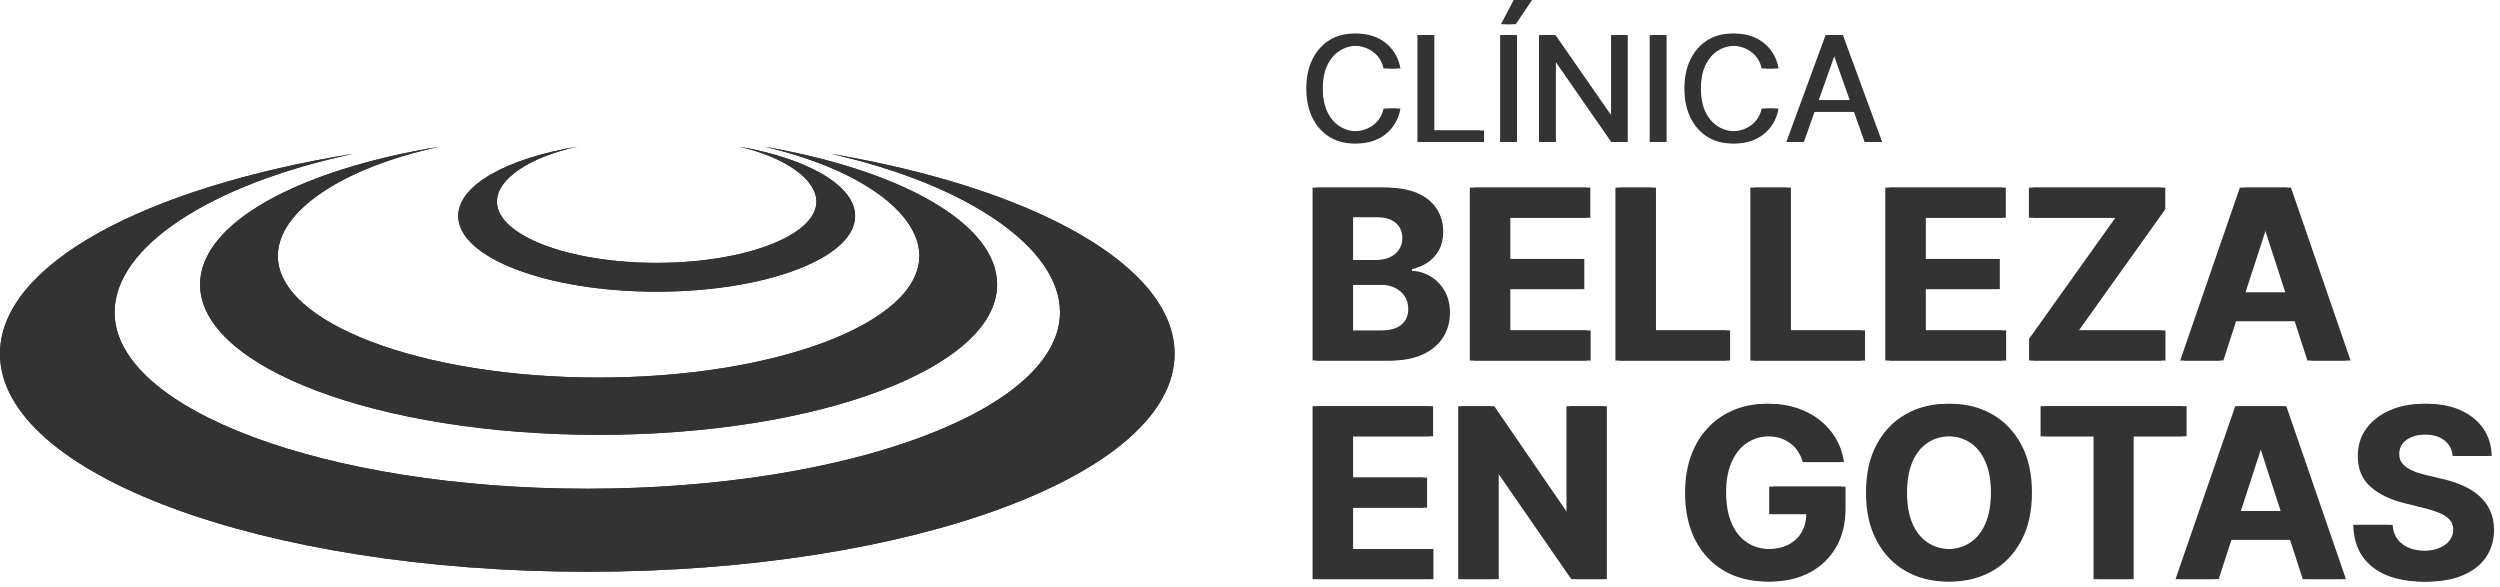 <?xml version="1.0" encoding="UTF-8"?> <svg xmlns="http://www.w3.org/2000/svg" width="183" height="43" viewBox="0 0 183 43" fill="none"><path fill-rule="evenodd" clip-rule="evenodd" d="M42.281 10.731C37.138 11.583 33.542 13.538 33.542 15.812C33.542 18.871 40.046 21.351 48.069 21.351C56.092 21.351 62.595 18.871 62.595 15.812C62.595 13.573 59.109 11.603 54.092 10.731C57.489 11.515 59.761 13.126 59.761 14.757C59.761 17.234 54.526 19.241 48.069 19.241C41.611 19.241 36.376 17.234 36.376 14.757C36.376 13.088 38.754 11.503 42.281 10.731Z" fill="#333333"></path><path fill-rule="evenodd" clip-rule="evenodd" d="M32.196 10.731C21.867 12.425 14.645 16.307 14.645 20.826C14.645 26.904 27.706 31.83 43.817 31.83C59.928 31.83 72.989 26.904 72.989 20.826C72.989 16.377 65.987 12.464 55.913 10.731C62.734 12.289 67.297 15.489 67.297 18.73C67.297 23.65 56.784 27.638 43.817 27.638C30.849 27.638 20.337 23.65 20.337 18.73C20.337 15.415 25.112 12.264 32.196 10.731Z" fill="#333333"></path><path fill-rule="evenodd" clip-rule="evenodd" d="M25.864 11.258C10.643 13.714 0 19.344 0 25.897C0 34.709 19.247 41.852 42.99 41.852C66.733 41.852 85.98 34.709 85.98 25.897C85.98 19.445 75.662 13.772 60.815 11.258C70.868 13.518 77.592 18.158 77.592 22.858C77.592 29.991 62.1 35.774 42.99 35.774C23.88 35.774 8.388 29.991 8.388 22.858C8.388 18.05 15.425 13.482 25.864 11.258Z" fill="#333333"></path><path d="M179.826 33.373C179.776 32.875 179.564 32.487 179.189 32.211C178.814 31.935 178.305 31.797 177.662 31.797C177.225 31.797 176.857 31.859 176.556 31.982C176.255 32.102 176.024 32.269 175.863 32.483C175.707 32.697 175.628 32.941 175.628 33.212C175.62 33.439 175.668 33.637 175.771 33.806C175.878 33.975 176.024 34.121 176.209 34.245C176.395 34.364 176.609 34.469 176.852 34.56C177.096 34.647 177.355 34.721 177.631 34.783L178.769 35.055C179.321 35.178 179.828 35.343 180.29 35.549C180.751 35.755 181.151 36.009 181.489 36.31C181.827 36.611 182.089 36.965 182.274 37.373C182.464 37.781 182.56 38.249 182.565 38.776C182.56 39.551 182.363 40.223 181.971 40.792C181.584 41.356 181.023 41.795 180.29 42.108C179.56 42.417 178.68 42.572 177.65 42.572C176.628 42.572 175.738 42.416 174.979 42.102C174.225 41.789 173.636 41.325 173.211 40.711C172.791 40.093 172.57 39.329 172.55 38.418H175.14C175.169 38.842 175.29 39.197 175.505 39.481C175.723 39.761 176.014 39.974 176.376 40.118C176.743 40.258 177.157 40.328 177.619 40.328C178.072 40.328 178.466 40.262 178.8 40.13C179.138 39.998 179.399 39.815 179.585 39.58C179.77 39.345 179.863 39.075 179.863 38.77C179.863 38.486 179.779 38.247 179.61 38.053C179.445 37.859 179.202 37.694 178.88 37.559C178.563 37.422 178.173 37.299 177.712 37.188L176.333 36.841C175.266 36.582 174.423 36.176 173.805 35.623C173.186 35.071 172.879 34.327 172.884 33.392C172.879 32.625 173.083 31.956 173.496 31.383C173.912 30.81 174.483 30.363 175.208 30.041C175.933 29.72 176.758 29.559 177.681 29.559C178.62 29.559 179.441 29.72 180.141 30.041C180.846 30.363 181.394 30.81 181.786 31.383C182.177 31.956 182.379 32.619 182.391 33.373H179.826Z" fill="#333333"></path><path d="M162.407 42.393H159.538L163.909 29.732H167.358L171.723 42.393H168.854L165.683 32.625H165.584L162.407 42.393ZM162.227 37.416H169.003V39.506H162.227V37.416Z" fill="#333333"></path><path d="M149.661 31.939V29.732H160.059V31.939H156.183V42.393H153.537V31.939H149.661Z" fill="#333333"></path><path d="M148.738 36.062C148.738 37.443 148.477 38.618 147.953 39.586C147.434 40.555 146.725 41.294 145.827 41.806C144.932 42.312 143.927 42.566 142.81 42.566C141.685 42.566 140.675 42.31 139.781 41.799C138.886 41.288 138.179 40.548 137.66 39.58C137.141 38.611 136.881 37.439 136.881 36.062C136.881 34.682 137.141 33.507 137.66 32.539C138.179 31.57 138.886 30.832 139.781 30.326C140.675 29.814 141.685 29.559 142.81 29.559C143.927 29.559 144.932 29.814 145.827 30.326C146.725 30.832 147.434 31.57 147.953 32.539C148.477 33.507 148.738 34.682 148.738 36.062ZM146.024 36.062C146.024 35.168 145.89 34.414 145.623 33.8C145.359 33.186 144.986 32.72 144.504 32.403C144.021 32.085 143.457 31.927 142.81 31.927C142.163 31.927 141.598 32.085 141.116 32.403C140.634 32.72 140.259 33.186 139.991 33.8C139.727 34.414 139.595 35.168 139.595 36.062C139.595 36.957 139.727 37.711 139.991 38.325C140.259 38.939 140.634 39.405 141.116 39.722C141.598 40.039 142.163 40.198 142.81 40.198C143.457 40.198 144.021 40.039 144.504 39.722C144.986 39.405 145.359 38.939 145.623 38.325C145.89 37.711 146.024 36.957 146.024 36.062Z" fill="#333333"></path><path d="M132.256 33.825C132.169 33.524 132.047 33.258 131.891 33.027C131.734 32.792 131.543 32.594 131.316 32.434C131.093 32.269 130.838 32.143 130.549 32.056C130.265 31.97 129.95 31.927 129.603 31.927C128.956 31.927 128.388 32.087 127.897 32.409C127.411 32.73 127.032 33.198 126.76 33.812C126.488 34.422 126.352 35.168 126.352 36.05C126.352 36.932 126.486 37.682 126.754 38.3C127.021 38.919 127.401 39.39 127.891 39.716C128.382 40.038 128.961 40.198 129.628 40.198C130.234 40.198 130.751 40.091 131.18 39.877C131.613 39.658 131.942 39.351 132.169 38.956C132.4 38.56 132.515 38.092 132.515 37.552L133.059 37.633H129.795V35.617H135.093V37.212C135.093 38.325 134.858 39.281 134.388 40.081C133.919 40.876 133.271 41.49 132.447 41.923C131.623 42.352 130.679 42.566 129.616 42.566C128.429 42.566 127.386 42.304 126.488 41.781C125.589 41.253 124.889 40.505 124.386 39.537C123.887 38.564 123.638 37.41 123.638 36.075C123.638 35.049 123.786 34.134 124.083 33.33C124.384 32.522 124.804 31.838 125.344 31.278C125.884 30.717 126.512 30.291 127.23 29.998C127.947 29.705 128.724 29.559 129.56 29.559C130.277 29.559 130.945 29.664 131.563 29.874C132.181 30.08 132.73 30.373 133.208 30.752C133.69 31.131 134.083 31.583 134.388 32.106C134.693 32.625 134.889 33.198 134.976 33.825H132.256Z" fill="#333333"></path><path d="M117.62 29.732V42.393H115.308L109.799 34.424H109.707V42.393H107.03V29.732H109.379L114.844 37.694H114.955V29.732H117.62Z" fill="#333333"></path><path d="M96.371 42.393V29.732H104.902V31.939H99.047V34.956H104.463V37.163H99.047V40.186H104.927V42.393H96.371Z" fill="#333333"></path><path d="M162.747 26.393H159.878L164.249 13.732H167.698L172.063 26.393H169.194L166.023 16.625H165.924L162.747 26.393ZM162.567 21.416H169.343V23.506H162.567V21.416Z" fill="#333333"></path><path d="M148.817 26.393V24.804L155.135 15.939H148.805V13.732H158.498V15.321L152.174 24.186H158.51V26.393H148.817Z" fill="#333333"></path><path d="M138.294 26.393V13.732H146.825V15.939H140.971V18.956H146.386V21.163H140.971V24.186H146.85V26.393H138.294Z" fill="#333333"></path><path d="M128.417 26.393V13.732H131.093V24.186H136.521V26.393H128.417Z" fill="#333333"></path><path d="M118.539 26.393V13.732H121.216V24.186H126.644V26.393H118.539Z" fill="#333333"></path><path d="M107.88 26.393V13.732H116.411V15.939H110.557V18.956H115.972V21.163H110.557V24.186H116.436V26.393H107.88Z" fill="#333333"></path><path d="M96.371 26.393V13.732H101.44C102.371 13.732 103.148 13.87 103.771 14.146C104.393 14.422 104.861 14.806 105.174 15.296C105.487 15.782 105.644 16.343 105.644 16.978C105.644 17.472 105.545 17.907 105.347 18.282C105.149 18.653 104.877 18.958 104.531 19.197C104.189 19.432 103.797 19.599 103.356 19.698V19.821C103.839 19.842 104.29 19.978 104.71 20.229C105.135 20.481 105.479 20.833 105.743 21.287C106.006 21.736 106.138 22.271 106.138 22.894C106.138 23.566 105.971 24.165 105.637 24.693C105.308 25.216 104.819 25.63 104.172 25.935C103.525 26.24 102.728 26.393 101.78 26.393H96.371ZM99.047 24.204H101.23C101.976 24.204 102.52 24.062 102.862 23.778C103.204 23.489 103.375 23.106 103.375 22.628C103.375 22.278 103.29 21.969 103.121 21.701C102.952 21.433 102.711 21.223 102.398 21.07C102.089 20.918 101.72 20.841 101.292 20.841H99.047V24.204ZM99.047 19.03H101.032C101.399 19.03 101.724 18.966 102.009 18.838C102.297 18.706 102.524 18.521 102.689 18.282C102.858 18.043 102.942 17.757 102.942 17.423C102.942 16.965 102.779 16.596 102.454 16.316C102.132 16.036 101.675 15.896 101.081 15.896H99.047V19.03Z" fill="#333333"></path><path d="M132.043 10.393H131.05L133.923 2.568H134.901L137.775 10.393H136.781L134.443 3.806H134.382L132.043 10.393ZM132.41 7.336H136.415V8.177H132.41V7.336Z" fill="#333333"></path><path d="M130.191 5.013H129.244C129.188 4.74 129.09 4.501 128.949 4.295C128.812 4.088 128.644 3.915 128.445 3.775C128.249 3.632 128.031 3.525 127.792 3.454C127.552 3.383 127.303 3.347 127.043 3.347C126.569 3.347 126.14 3.467 125.755 3.706C125.373 3.946 125.069 4.299 124.842 4.765C124.618 5.231 124.506 5.803 124.506 6.48C124.506 7.158 124.618 7.73 124.842 8.196C125.069 8.662 125.373 9.015 125.755 9.254C126.14 9.494 126.569 9.613 127.043 9.613C127.303 9.613 127.552 9.578 127.792 9.506C128.031 9.435 128.249 9.329 128.445 9.189C128.644 9.047 128.812 8.872 128.949 8.666C129.09 8.457 129.188 8.217 129.244 7.947H130.191C130.12 8.347 129.99 8.705 129.802 9.021C129.613 9.337 129.379 9.606 129.098 9.827C128.818 10.046 128.504 10.213 128.155 10.328C127.808 10.443 127.438 10.5 127.043 10.5C126.375 10.5 125.782 10.337 125.262 10.011C124.743 9.685 124.334 9.221 124.036 8.62C123.738 8.019 123.589 7.306 123.589 6.48C123.589 5.655 123.738 4.942 124.036 4.341C124.334 3.739 124.743 3.276 125.262 2.95C125.782 2.624 126.375 2.461 127.043 2.461C127.438 2.461 127.808 2.518 128.155 2.633C128.504 2.747 128.818 2.915 129.098 3.137C129.379 3.356 129.613 3.623 129.802 3.939C129.99 4.253 130.12 4.611 130.191 5.013Z" fill="#333333"></path><path d="M121.994 2.568V10.393H121.047V2.568H121.994Z" fill="#333333"></path><path d="M119.151 2.568V10.393H118.234L113.97 4.249H113.893V10.393H112.946V2.568H113.863L118.142 8.727H118.219V2.568H119.151Z" fill="#333333"></path><path d="M111.046 2.568V10.393H110.098V2.568H111.046ZM110.159 1.773L111.092 0H112.146L110.954 1.773H110.159Z" fill="#333333"></path><path d="M104.046 10.393V2.568H104.993V9.552H108.631V10.393H104.046Z" fill="#333333"></path><path d="M102.515 5.013H101.567C101.511 4.74 101.413 4.501 101.273 4.295C101.135 4.088 100.967 3.915 100.769 3.775C100.572 3.632 100.355 3.525 100.115 3.454C99.876 3.383 99.626 3.347 99.366 3.347C98.892 3.347 98.463 3.467 98.079 3.706C97.697 3.946 97.392 4.299 97.165 4.765C96.941 5.231 96.829 5.803 96.829 6.48C96.829 7.158 96.941 7.73 97.165 8.196C97.392 8.662 97.697 9.015 98.079 9.254C98.463 9.494 98.892 9.613 99.366 9.613C99.626 9.613 99.876 9.578 100.115 9.506C100.355 9.435 100.572 9.329 100.769 9.189C100.967 9.047 101.135 8.872 101.273 8.666C101.413 8.457 101.511 8.217 101.567 7.947H102.515C102.443 8.347 102.313 8.705 102.125 9.021C101.936 9.337 101.702 9.606 101.422 9.827C101.142 10.046 100.827 10.213 100.478 10.328C100.132 10.443 99.761 10.5 99.366 10.5C98.699 10.5 98.105 10.337 97.586 10.011C97.066 9.685 96.657 9.221 96.359 8.62C96.061 8.019 95.912 7.306 95.912 6.48C95.912 5.655 96.061 4.942 96.359 4.341C96.657 3.739 97.066 3.276 97.586 2.95C98.105 2.624 98.699 2.461 99.366 2.461C99.761 2.461 100.132 2.518 100.478 2.633C100.827 2.747 101.142 2.915 101.422 3.137C101.702 3.356 101.936 3.623 102.125 3.939C102.313 4.253 102.443 4.611 102.515 5.013Z" fill="#333333"></path><path fill-rule="evenodd" clip-rule="evenodd" d="M42.281 10.731C37.138 11.583 33.542 13.538 33.542 15.812C33.542 18.871 40.046 21.351 48.069 21.351C56.092 21.351 62.595 18.871 62.595 15.812C62.595 13.573 59.109 11.603 54.092 10.731C57.489 11.515 59.761 13.126 59.761 14.757C59.761 17.234 54.526 19.241 48.069 19.241C41.611 19.241 36.376 17.234 36.376 14.757C36.376 13.088 38.754 11.503 42.281 10.731Z" fill="#333333"></path><path fill-rule="evenodd" clip-rule="evenodd" d="M32.196 10.731C21.867 12.425 14.645 16.307 14.645 20.826C14.645 26.904 27.706 31.83 43.817 31.83C59.928 31.83 72.989 26.904 72.989 20.826C72.989 16.377 65.987 12.464 55.913 10.731C62.734 12.289 67.297 15.489 67.297 18.731C67.297 23.65 56.784 27.638 43.817 27.638C30.849 27.638 20.337 23.65 20.337 18.731C20.337 15.415 25.112 12.264 32.196 10.731Z" fill="#333333"></path><path fill-rule="evenodd" clip-rule="evenodd" d="M25.864 11.258C10.643 13.714 0 19.344 0 25.897C0 34.709 19.247 41.852 42.99 41.852C66.733 41.852 85.98 34.709 85.98 25.897C85.98 19.445 75.662 13.772 60.815 11.258C70.868 13.518 77.592 18.159 77.592 22.858C77.592 29.991 62.1 35.774 42.99 35.774C23.88 35.774 8.388 29.991 8.388 22.858C8.388 18.05 15.425 13.482 25.864 11.258Z" fill="#333333"></path><path d="M179.536 33.373C179.486 32.875 179.274 32.487 178.899 32.211C178.524 31.935 178.015 31.797 177.372 31.797C176.935 31.797 176.566 31.859 176.265 31.982C175.965 32.102 175.734 32.269 175.573 32.483C175.416 32.697 175.338 32.941 175.338 33.212C175.33 33.439 175.377 33.637 175.48 33.806C175.588 33.975 175.734 34.121 175.919 34.245C176.105 34.364 176.319 34.469 176.562 34.56C176.805 34.647 177.065 34.721 177.341 34.783L178.479 35.055C179.031 35.178 179.538 35.343 179.999 35.549C180.461 35.755 180.861 36.009 181.199 36.31C181.537 36.611 181.798 36.965 181.984 37.373C182.173 37.781 182.27 38.249 182.274 38.776C182.27 39.551 182.072 40.223 181.681 40.792C181.293 41.356 180.733 41.795 179.999 42.108C179.27 42.417 178.39 42.572 177.36 42.572C176.338 42.572 175.447 42.416 174.689 42.102C173.935 41.789 173.346 41.325 172.921 40.711C172.501 40.093 172.28 39.329 172.26 38.418H174.85C174.879 38.842 175 39.197 175.215 39.481C175.433 39.761 175.724 39.974 176.086 40.118C176.453 40.258 176.867 40.328 177.329 40.328C177.782 40.328 178.176 40.262 178.51 40.13C178.847 39.998 179.109 39.815 179.295 39.58C179.48 39.345 179.573 39.075 179.573 38.77C179.573 38.486 179.488 38.247 179.319 38.053C179.155 37.859 178.911 37.694 178.59 37.559C178.273 37.422 177.883 37.299 177.422 37.188L176.043 36.841C174.976 36.582 174.133 36.176 173.514 35.623C172.896 35.071 172.589 34.327 172.593 33.392C172.589 32.625 172.793 31.956 173.205 31.383C173.622 30.81 174.192 30.363 174.918 30.041C175.643 29.72 176.467 29.559 177.391 29.559C178.33 29.559 179.15 29.72 179.851 30.041C180.556 30.363 181.104 30.81 181.495 31.383C181.887 31.956 182.089 32.619 182.101 33.373H179.536Z" fill="#333333"></path><path d="M162.116 42.393H159.248L163.619 29.732H167.068L171.433 42.393H168.564L165.393 32.625H165.294L162.116 42.393ZM161.937 37.416H168.713V39.506H161.937V37.416Z" fill="#333333"></path><path d="M149.371 31.939V29.732H159.769V31.939H155.893V42.393H153.247V31.939H149.371Z" fill="#333333"></path><path d="M148.448 36.062C148.448 37.443 148.186 38.618 147.663 39.586C147.144 40.555 146.435 41.294 145.536 41.806C144.642 42.312 143.636 42.566 142.52 42.566C141.394 42.566 140.385 42.31 139.49 41.799C138.596 41.288 137.889 40.548 137.37 39.58C136.851 38.611 136.591 37.439 136.591 36.062C136.591 34.682 136.851 33.507 137.37 32.539C137.889 31.57 138.596 30.832 139.49 30.326C140.385 29.814 141.394 29.559 142.52 29.559C143.636 29.559 144.642 29.814 145.536 30.326C146.435 30.832 147.144 31.57 147.663 32.539C148.186 33.507 148.448 34.682 148.448 36.062ZM145.734 36.062C145.734 35.168 145.6 34.414 145.332 33.8C145.069 33.186 144.696 32.72 144.213 32.403C143.731 32.085 143.167 31.927 142.52 31.927C141.873 31.927 141.308 32.085 140.826 32.403C140.343 32.72 139.968 33.186 139.701 33.8C139.437 34.414 139.305 35.168 139.305 36.062C139.305 36.957 139.437 37.711 139.701 38.325C139.968 38.939 140.343 39.405 140.826 39.722C141.308 40.039 141.873 40.198 142.52 40.198C143.167 40.198 143.731 40.039 144.213 39.722C144.696 39.405 145.069 38.939 145.332 38.325C145.6 37.711 145.734 36.957 145.734 36.062Z" fill="#333333"></path><path d="M131.965 33.825C131.879 33.524 131.757 33.258 131.601 33.027C131.444 32.792 131.252 32.594 131.026 32.434C130.803 32.269 130.548 32.143 130.259 32.056C129.975 31.97 129.659 31.927 129.313 31.927C128.666 31.927 128.097 32.087 127.607 32.409C127.121 32.73 126.742 33.198 126.47 33.812C126.198 34.422 126.062 35.168 126.062 36.05C126.062 36.932 126.196 37.682 126.463 38.3C126.731 38.919 127.11 39.39 127.601 39.716C128.091 40.038 128.67 40.198 129.338 40.198C129.944 40.198 130.461 40.091 130.89 39.877C131.322 39.658 131.652 39.351 131.879 38.956C132.11 38.56 132.225 38.092 132.225 37.552L132.769 37.633H129.505V35.617H134.803V37.212C134.803 38.325 134.568 39.281 134.098 40.081C133.628 40.876 132.981 41.49 132.157 41.923C131.333 42.352 130.389 42.566 129.326 42.566C128.139 42.566 127.096 42.304 126.198 41.781C125.299 41.253 124.598 40.505 124.096 39.537C123.597 38.564 123.348 37.41 123.348 36.075C123.348 35.049 123.496 34.134 123.793 33.33C124.094 32.522 124.514 31.838 125.054 31.278C125.594 30.717 126.222 30.291 126.939 29.998C127.657 29.705 128.433 29.559 129.27 29.559C129.987 29.559 130.655 29.664 131.273 29.874C131.891 30.08 132.439 30.373 132.917 30.752C133.4 31.131 133.793 31.583 134.098 32.106C134.403 32.625 134.599 33.198 134.685 33.825H131.965Z" fill="#333333"></path><path d="M117.329 29.732V42.393H115.017L109.509 34.424H109.417V42.393H106.74V29.732H109.089L114.554 37.694H114.665V29.732H117.329Z" fill="#333333"></path><path d="M96.081 42.393V29.732H104.612V31.939H98.757V34.956H104.173V37.163H98.757V40.186H104.636V42.393H96.081Z" fill="#333333"></path><path d="M162.456 26.393H159.588L163.959 13.732H167.408L171.773 26.393H168.904L165.733 16.625H165.634L162.456 26.393ZM162.277 21.416H169.053V23.506H162.277V21.416Z" fill="#333333"></path><path d="M148.527 26.393V24.804L154.845 15.939H148.515V13.732H158.208V15.321L151.884 24.186H158.22V26.393H148.527Z" fill="#333333"></path><path d="M138.004 26.393V13.732H146.535V15.939H140.68V18.956H146.096V21.163H140.68V24.186H146.559V26.393H138.004Z" fill="#333333"></path><path d="M128.126 26.393V13.732H130.803V24.186H136.231V26.393H128.126Z" fill="#333333"></path><path d="M118.249 26.393V13.732H120.926V24.186H126.354V26.393H118.249Z" fill="#333333"></path><path d="M107.59 26.393V13.732H116.121V15.939H110.267V18.956H115.682V21.163H110.267V24.186H116.146V26.393H107.59Z" fill="#333333"></path><path d="M96.081 26.393V13.732H101.15C102.081 13.732 102.858 13.87 103.48 14.146C104.103 14.422 104.57 14.806 104.884 15.296C105.197 15.782 105.353 16.343 105.353 16.978C105.353 17.472 105.255 17.907 105.057 18.282C104.859 18.653 104.587 18.958 104.241 19.197C103.899 19.432 103.507 19.599 103.066 19.698V19.821C103.548 19.842 104 19.978 104.42 20.229C104.844 20.481 105.189 20.833 105.452 21.287C105.716 21.736 105.848 22.271 105.848 22.894C105.848 23.566 105.681 24.165 105.347 24.693C105.018 25.216 104.529 25.63 103.882 25.935C103.235 26.24 102.438 26.393 101.49 26.393H96.081ZM98.757 24.204H100.94C101.685 24.204 102.229 24.062 102.572 23.778C102.914 23.489 103.085 23.106 103.085 22.628C103.085 22.278 103 21.969 102.831 21.701C102.662 21.433 102.421 21.223 102.108 21.07C101.799 20.918 101.43 20.841 101.001 20.841H98.757V24.204ZM98.757 19.03H100.742C101.108 19.03 101.434 18.966 101.718 18.838C102.007 18.706 102.234 18.521 102.398 18.282C102.567 18.043 102.652 17.757 102.652 17.423C102.652 16.965 102.489 16.596 102.164 16.316C101.842 16.036 101.385 15.896 100.791 15.896H98.757V19.03Z" fill="#333333"></path><path d="M131.753 10.393H130.76L133.633 2.568H134.611L137.485 10.393H136.491L134.153 3.806H134.092L131.753 10.393ZM132.12 7.336H136.124V8.177H132.12V7.336Z" fill="#333333"></path><path d="M129.901 5.013H128.953C128.897 4.74 128.799 4.501 128.659 4.295C128.522 4.088 128.354 3.915 128.155 3.775C127.959 3.632 127.741 3.525 127.502 3.454C127.262 3.383 127.012 3.347 126.753 3.347C126.279 3.347 125.85 3.467 125.465 3.706C125.083 3.946 124.779 4.299 124.552 4.765C124.328 5.231 124.216 5.803 124.216 6.48C124.216 7.158 124.328 7.73 124.552 8.196C124.779 8.662 125.083 9.015 125.465 9.254C125.85 9.494 126.279 9.613 126.753 9.613C127.012 9.613 127.262 9.578 127.502 9.506C127.741 9.435 127.959 9.329 128.155 9.189C128.354 9.047 128.522 8.872 128.659 8.666C128.799 8.457 128.897 8.217 128.953 7.947H129.901C129.83 8.347 129.7 8.705 129.511 9.021C129.323 9.337 129.088 9.606 128.808 9.827C128.528 10.046 128.213 10.213 127.865 10.328C127.518 10.443 127.147 10.5 126.753 10.5C126.085 10.5 125.492 10.337 124.972 10.011C124.452 9.685 124.044 9.221 123.746 8.62C123.448 8.019 123.299 7.306 123.299 6.48C123.299 5.655 123.448 4.942 123.746 4.341C124.044 3.739 124.452 3.276 124.972 2.95C125.492 2.624 126.085 2.461 126.753 2.461C127.147 2.461 127.518 2.518 127.865 2.633C128.213 2.747 128.528 2.915 128.808 3.137C129.088 3.356 129.323 3.623 129.511 3.939C129.7 4.253 129.83 4.611 129.901 5.013Z" fill="#333333"></path><path d="M121.704 2.568V10.393H120.757V2.568H121.704Z" fill="#333333"></path><path d="M118.861 2.568V10.393H117.944L113.679 4.249H113.603V10.393H112.655V2.568H113.572L117.852 8.727H117.928V2.568H118.861Z" fill="#333333"></path><path d="M110.756 2.568V10.393H109.808V2.568H110.756ZM109.869 1.773L110.801 0H111.856L110.664 1.773H109.869Z" fill="#333333"></path><path d="M103.756 10.393V2.568H104.703V9.552H108.341V10.393H103.756Z" fill="#333333"></path><path d="M102.224 5.013H101.277C101.221 4.74 101.123 4.501 100.983 4.295C100.845 4.088 100.677 3.915 100.478 3.775C100.282 3.632 100.064 3.525 99.825 3.454C99.585 3.383 99.336 3.347 99.076 3.347C98.602 3.347 98.173 3.467 97.788 3.706C97.406 3.946 97.102 4.299 96.875 4.765C96.651 5.231 96.539 5.803 96.539 6.48C96.539 7.158 96.651 7.73 96.875 8.196C97.102 8.662 97.406 9.015 97.788 9.254C98.173 9.494 98.602 9.613 99.076 9.613C99.336 9.613 99.585 9.578 99.825 9.506C100.064 9.435 100.282 9.329 100.478 9.189C100.677 9.047 100.845 8.872 100.983 8.666C101.123 8.457 101.221 8.217 101.277 7.947H102.224C102.153 8.347 102.023 8.705 101.835 9.021C101.646 9.337 101.412 9.606 101.132 9.827C100.851 10.046 100.537 10.213 100.188 10.328C99.841 10.443 99.471 10.5 99.076 10.5C98.409 10.5 97.815 10.337 97.296 10.011C96.776 9.685 96.367 9.221 96.069 8.62C95.771 8.019 95.622 7.306 95.622 6.48C95.622 5.655 95.771 4.942 96.069 4.341C96.367 3.739 96.776 3.276 97.296 2.95C97.815 2.624 98.409 2.461 99.076 2.461C99.471 2.461 99.841 2.518 100.188 2.633C100.537 2.747 100.851 2.915 101.132 3.137C101.412 3.356 101.646 3.623 101.835 3.939C102.023 4.253 102.153 4.611 102.224 5.013Z" fill="#333333"></path></svg> 